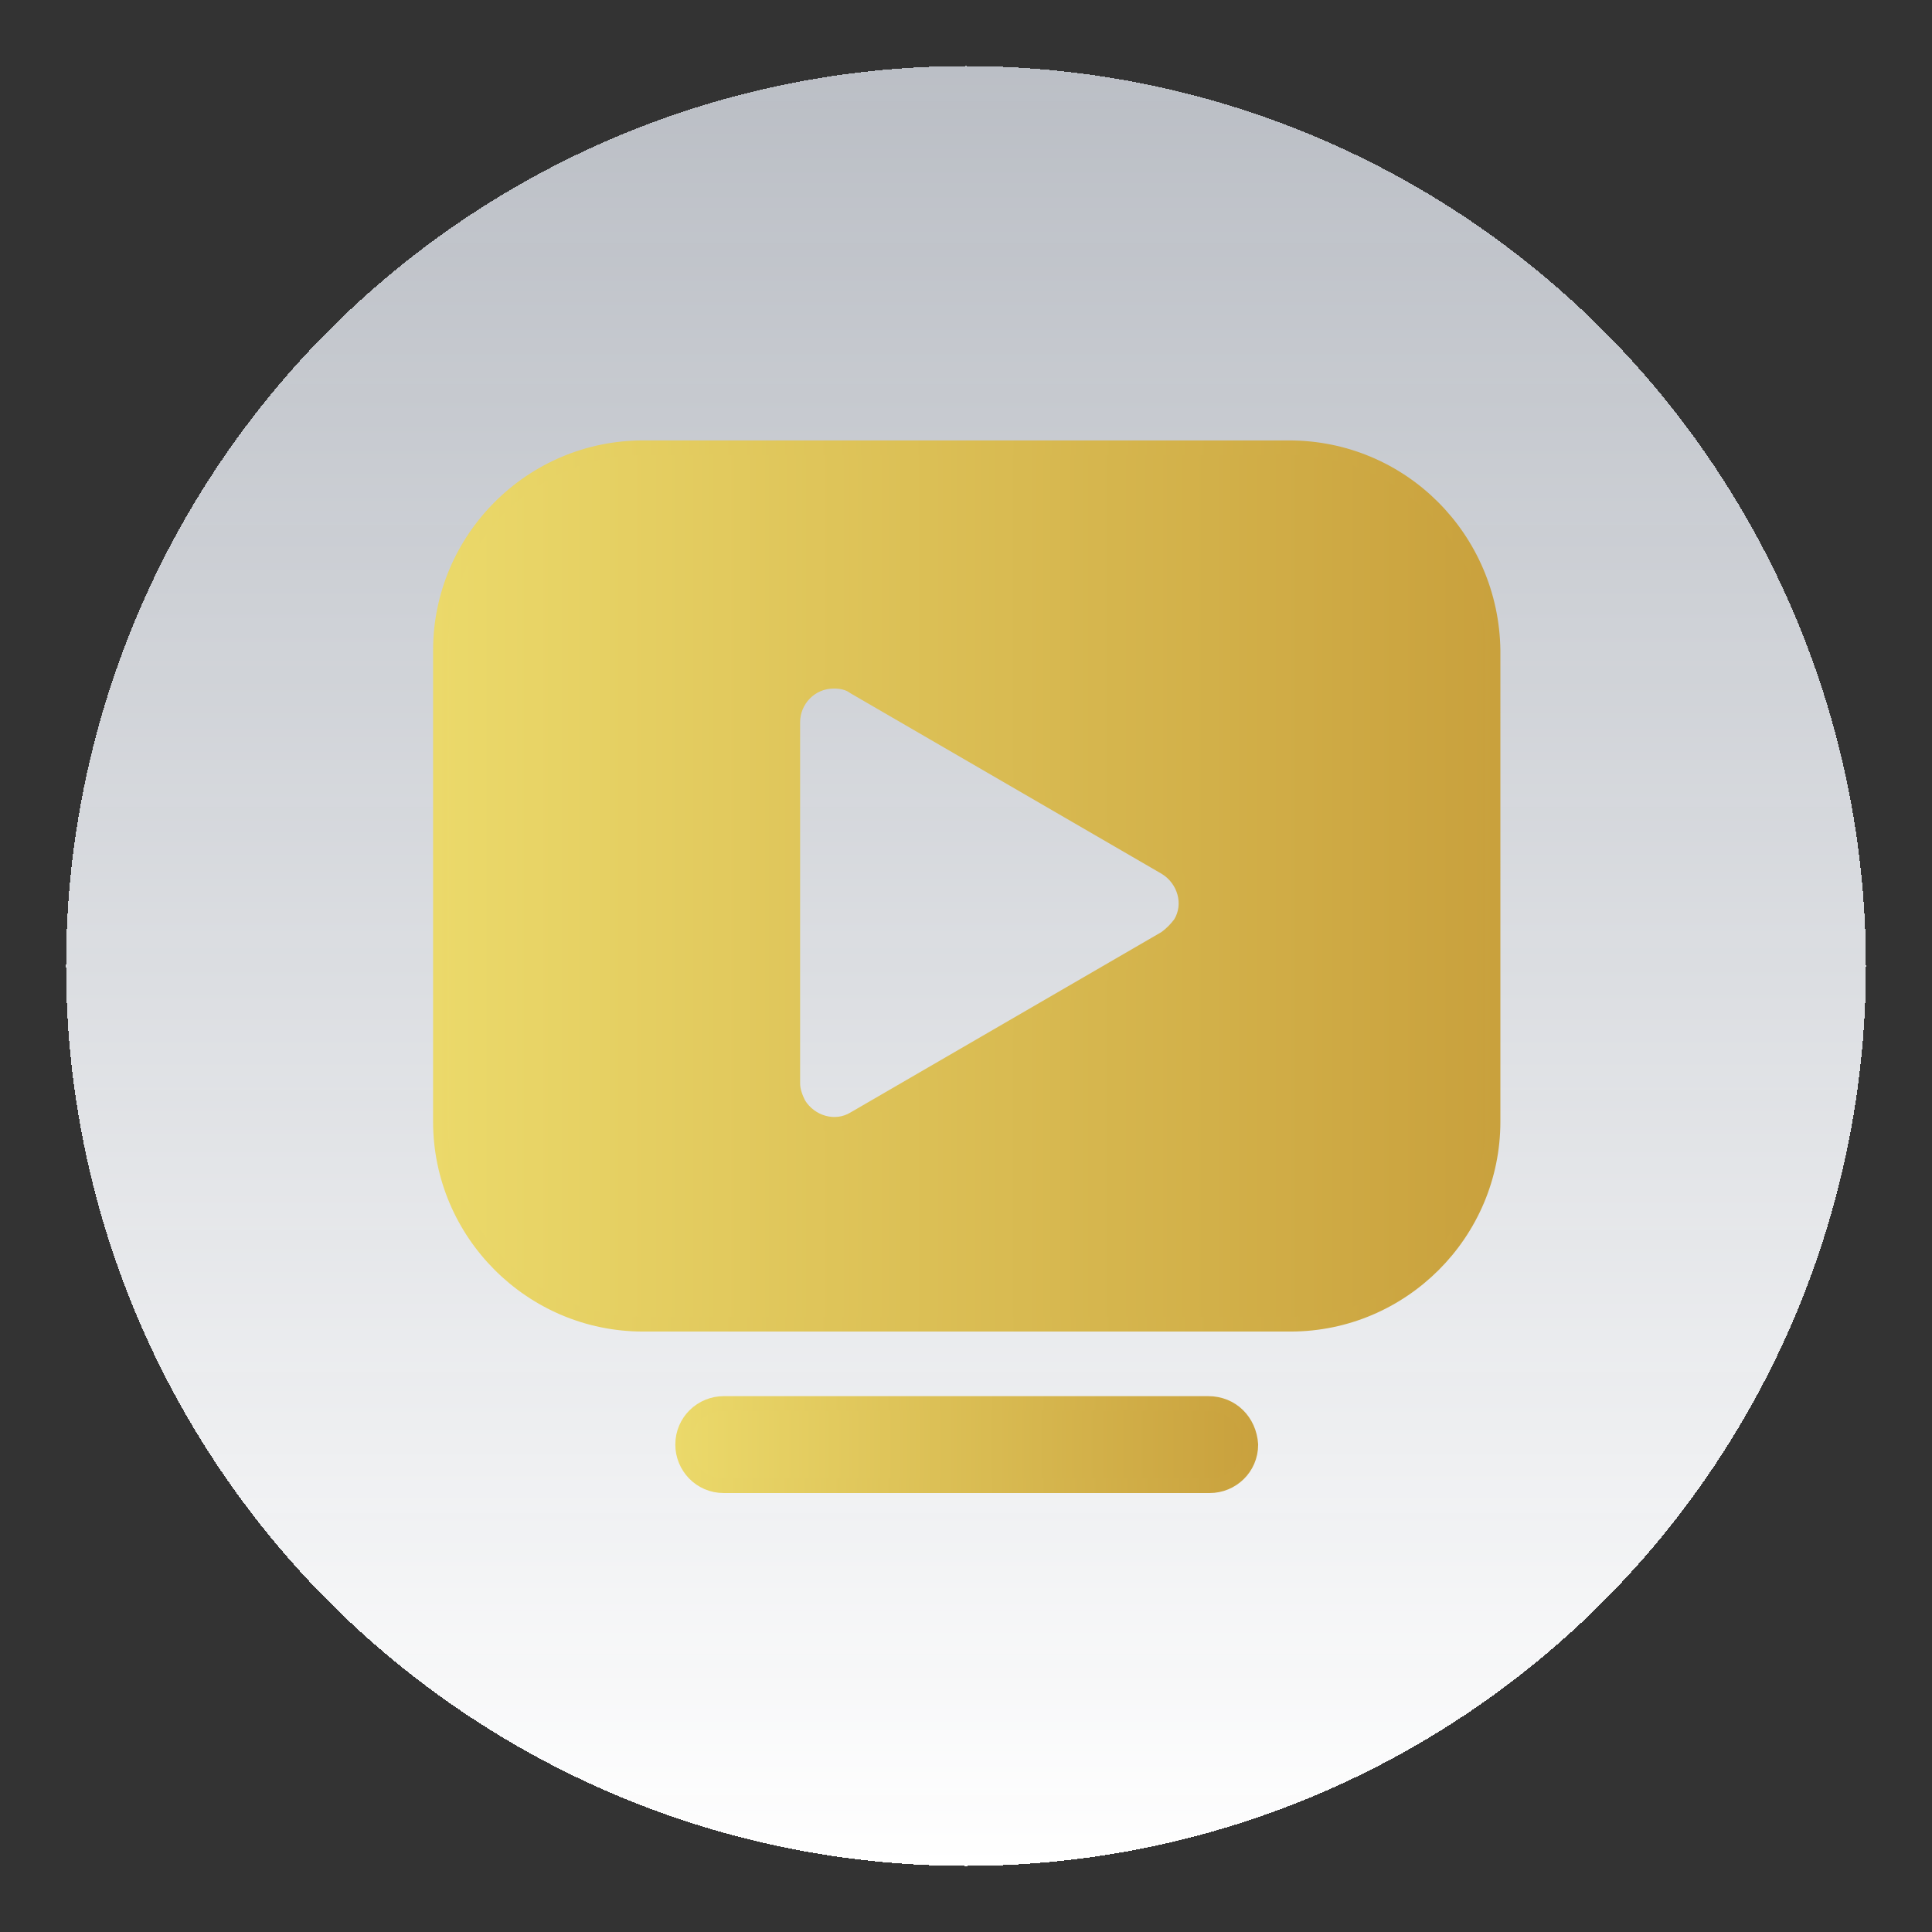 <?xml version="1.0" encoding="UTF-8"?> <svg xmlns="http://www.w3.org/2000/svg" xmlns:xlink="http://www.w3.org/1999/xlink" version="1.1" id="Слой_1" x="0px" y="0px" viewBox="0 0 131.6 131.6" style="enable-background:new 0 0 131.6 131.6;" xml:space="preserve"><rect x="0" y="0" width="131.6" height="131.6" fill="#333333" stroke="none"/> <style type="text/css"> .st0{fill:url(#SVGID_1_);} .st1{fill:url(#SVGID_00000086669847199491571690000007729790432488247721_);stroke:url(#SVGID_00000134962159502659920760000008699572072532495519_);stroke-miterlimit:10;} .st2{fill:url(#SVGID_00000080169894087281409480000007728698970860285627_);stroke:url(#SVGID_00000159428973406869638980000017650690154303862179_);stroke-miterlimit:10;} </style> <g> <g> <linearGradient id="SVGID_1_" gradientUnits="userSpaceOnUse" x1="65.8" y1="1034.5" x2="65.8" y2="1157.1" gradientTransform="matrix(1 0 0 1 0 -1030)"> <stop offset="0" style="stop-color:#E8EDF6;stop-opacity:0.75"></stop> <stop offset="1" style="stop-color:#FFFFFF"></stop> </linearGradient> <circle shape-rendering="crispEdges" class="st0" cx="65.8" cy="65.8" r="61.3"></circle> </g> </g> <g id="Layer_2_00000182514450356989342180000009298128326481718435_"> <g id="Layer_1_copy_3"> <g id="_118"> <linearGradient id="SVGID_00000174585937032825749840000004650564505279463613_" gradientUnits="userSpaceOnUse" x1="46.497" y1="98.322" x2="85.089" y2="98.322"> <stop offset="0" style="stop-color:#EBD96A"></stop> <stop offset="1" style="stop-color:#C9A13D"></stop> </linearGradient> <linearGradient id="SVGID_00000093171941671572314720000016941436106493705865_" gradientUnits="userSpaceOnUse" x1="45.997" y1="98.322" x2="85.589" y2="98.322"> <stop offset="0" style="stop-color:#EBD96A"></stop> <stop offset="1" style="stop-color:#C9A13D"></stop> </linearGradient> <path style="fill:url(#SVGID_00000174585937032825749840000004650564505279463613_);stroke:url(#SVGID_00000093171941671572314720000016941436106493705865_);stroke-miterlimit:10;" d=" M82.3,95.6h-33c-1.5,0-2.8,1.2-2.8,2.8c0,1.5,1.2,2.8,2.8,2.8h33.1c1.5,0,2.8-1.2,2.8-2.8C85.1,96.8,83.9,95.6,82.3,95.6 L82.3,95.6z"></path> <linearGradient id="SVGID_00000104676019239503455100000010768866261211178122_" gradientUnits="userSpaceOnUse" x1="29.945" y1="60.388" x2="101.655" y2="60.388"> <stop offset="0" style="stop-color:#EBD96A"></stop> <stop offset="1" style="stop-color:#C9A13D"></stop> </linearGradient> <linearGradient id="SVGID_00000111167195364389757060000015633809662951524747_" gradientUnits="userSpaceOnUse" x1="29.445" y1="60.388" x2="102.155" y2="60.388"> <stop offset="0" style="stop-color:#EBD96A"></stop> <stop offset="1" style="stop-color:#C9A13D"></stop> </linearGradient> <path style="fill:url(#SVGID_00000104676019239503455100000010768866261211178122_);stroke:url(#SVGID_00000111167195364389757060000015633809662951524747_);stroke-miterlimit:10;" d=" M87.8,30.5H43.8c-7.6,0-13.8,6.2-13.8,13.8v32.1c0,7.6,6.2,13.8,13.8,13.8h44.1c7.6,0,13.8-6.2,13.8-13.8V44.3 C101.6,36.7,95.5,30.5,87.8,30.5L87.8,30.5z M79.4,63.9L58.2,76.2c-1.3,0.8-3,0.3-3.8-1c-0.2-0.4-0.4-0.9-0.4-1.4V49.2 c0-1.5,1.2-2.8,2.8-2.8c0.5,0,1,0.1,1.4,0.4l21.2,12.3c1.3,0.8,1.8,2.5,1,3.8C80.1,63.3,79.8,63.6,79.4,63.9L79.4,63.9z"></path> </g> </g> </g> </svg> 